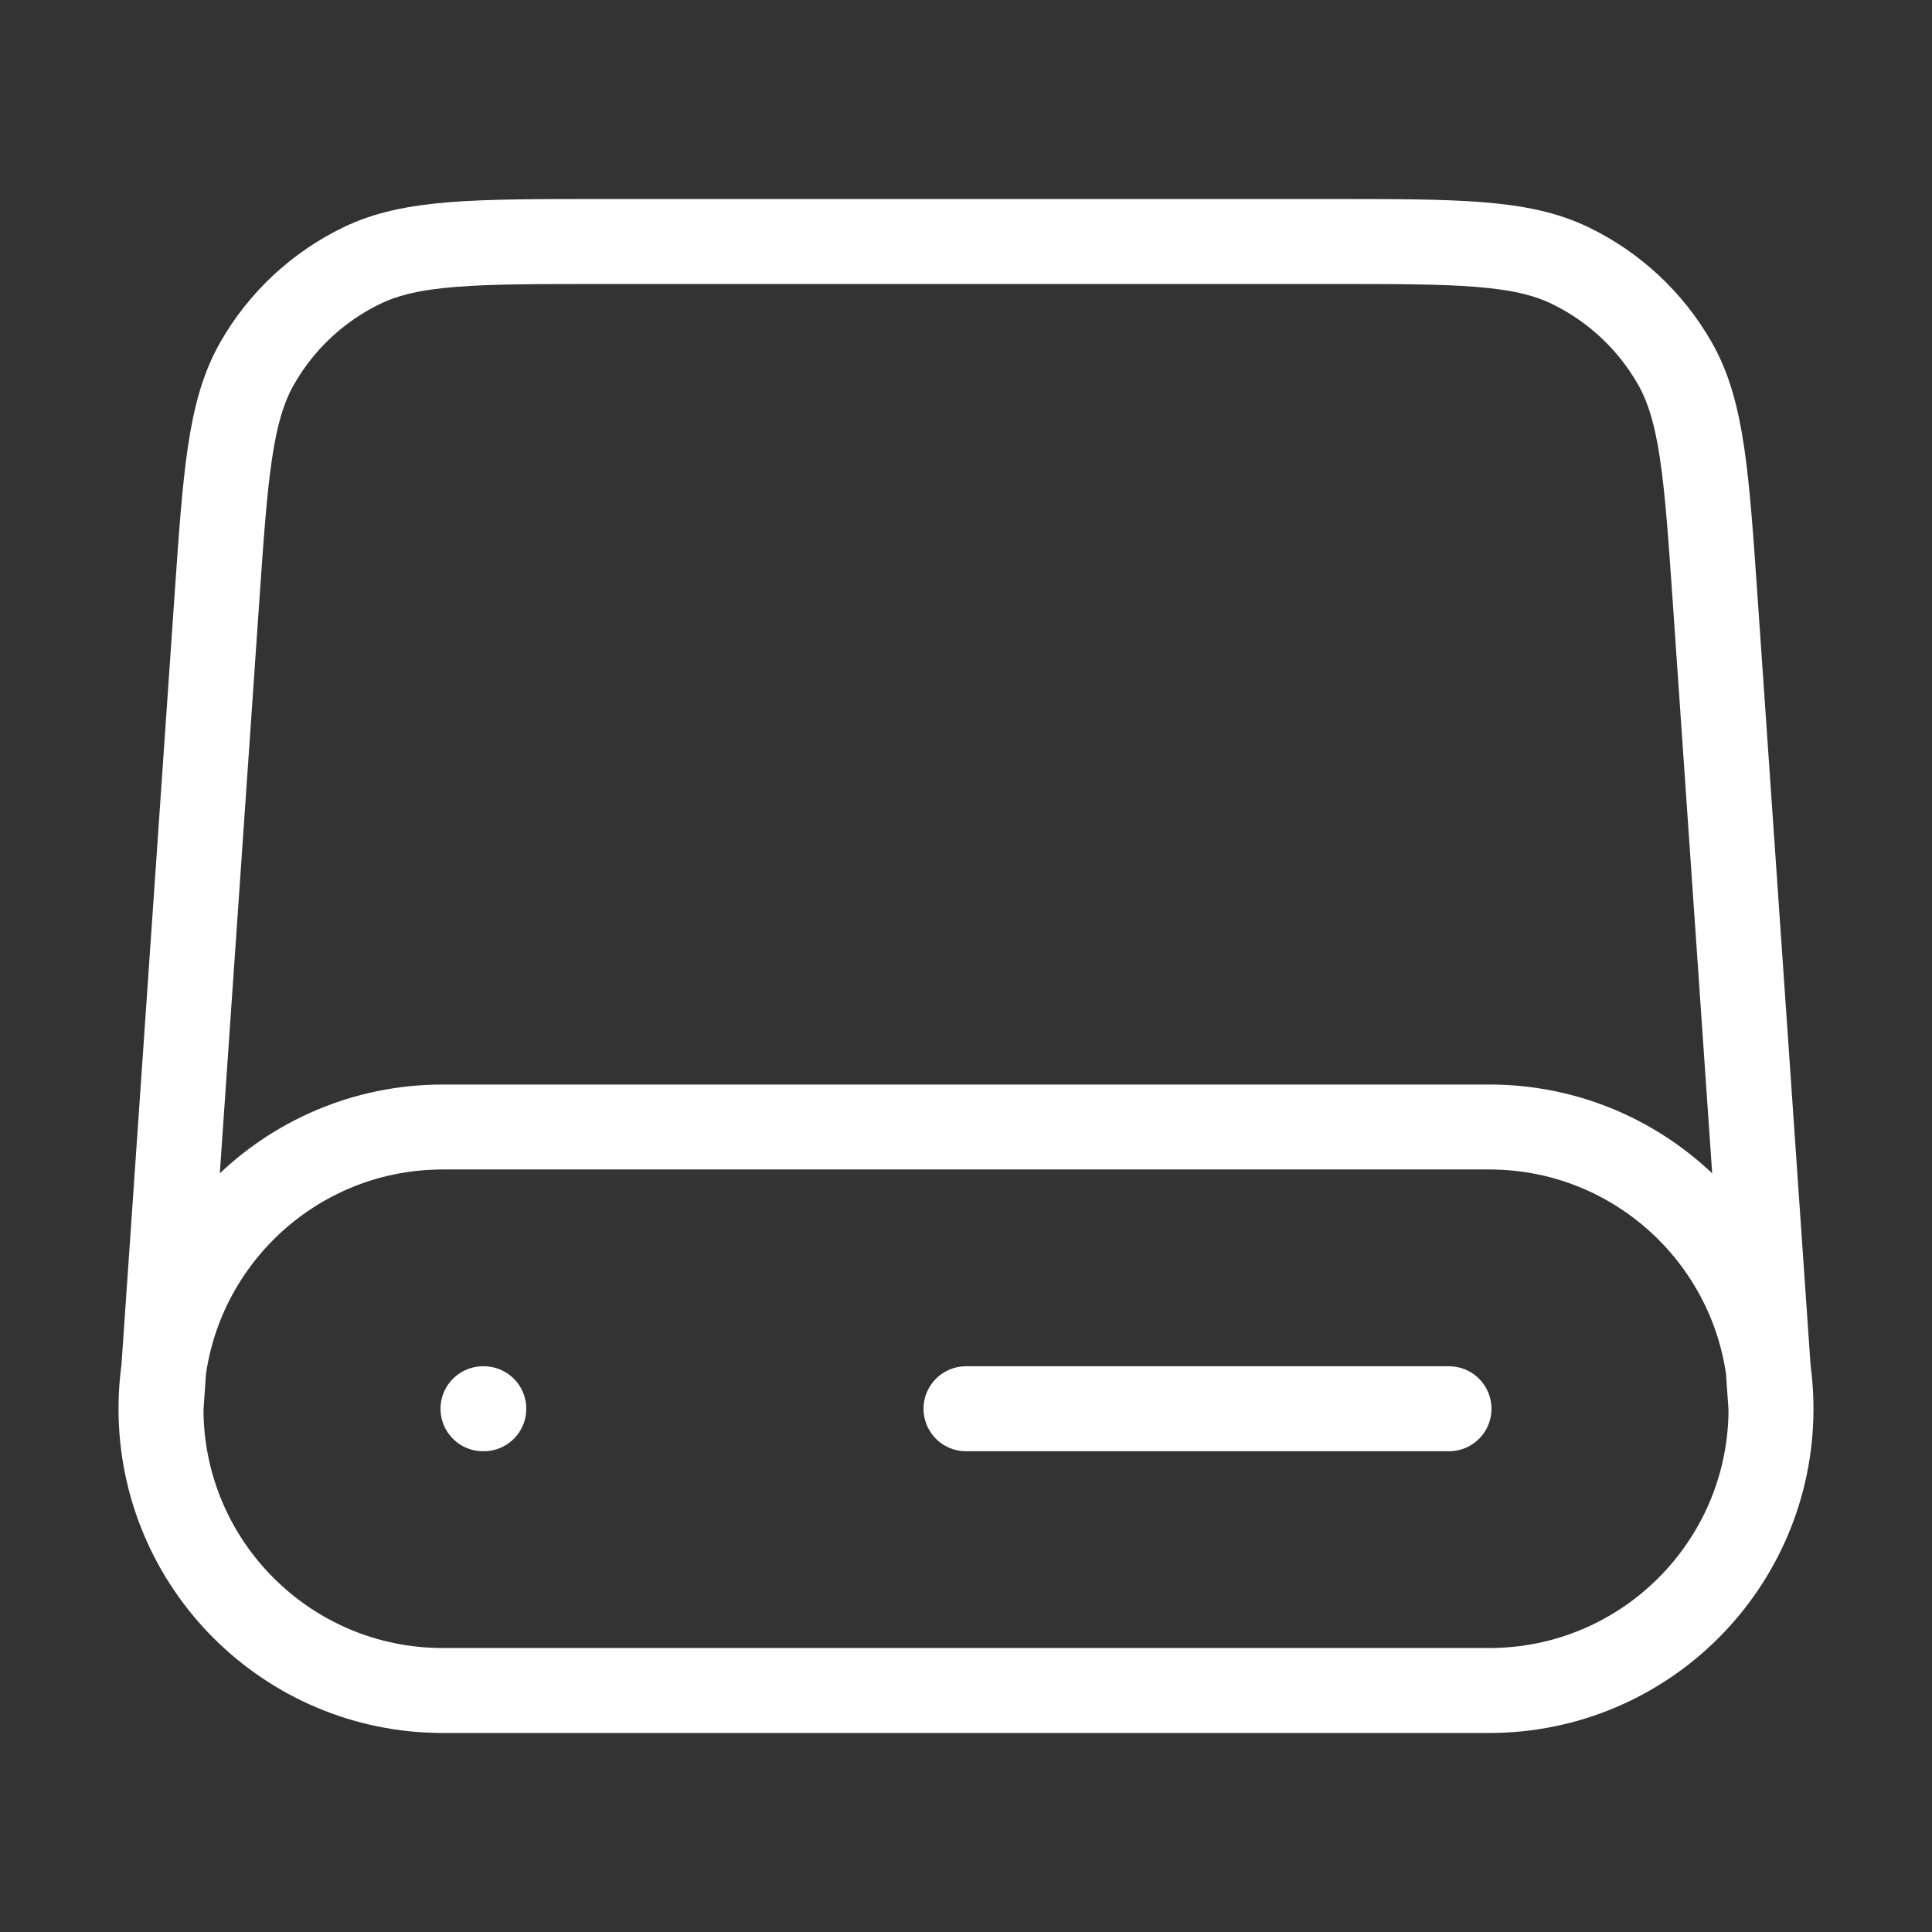 <svg width="36" height="36" viewBox="0 0 36 36" fill="none" xmlns="http://www.w3.org/2000/svg">
<rect x="0" y="0" width="36" height="36" fill="#333333" stroke="none"/>
<path d="M33 26.25L31.962 11.205C31.799 8.843 31.718 7.662 31.206 6.766C30.755 5.978 30.077 5.345 29.259 4.949C28.331 4.5 27.147 4.5 24.779 4.5H11.221C8.853 4.5 7.669 4.5 6.741 4.949C5.923 5.345 5.245 5.978 4.794 6.766C4.282 7.662 4.201 8.843 4.038 11.205L3 26.25M33 26.25C33 29.149 30.649 31.5 27.75 31.5H8.25C5.351 31.5 3 29.149 3 26.25M33 26.25C33 23.351 30.649 21 27.75 21H8.25C5.351 21 3 23.351 3 26.25M9 26.25H9.015M18 26.25H27" stroke="white" stroke-width="1.583" stroke-linecap="round" stroke-linejoin="round"/>
</svg>
